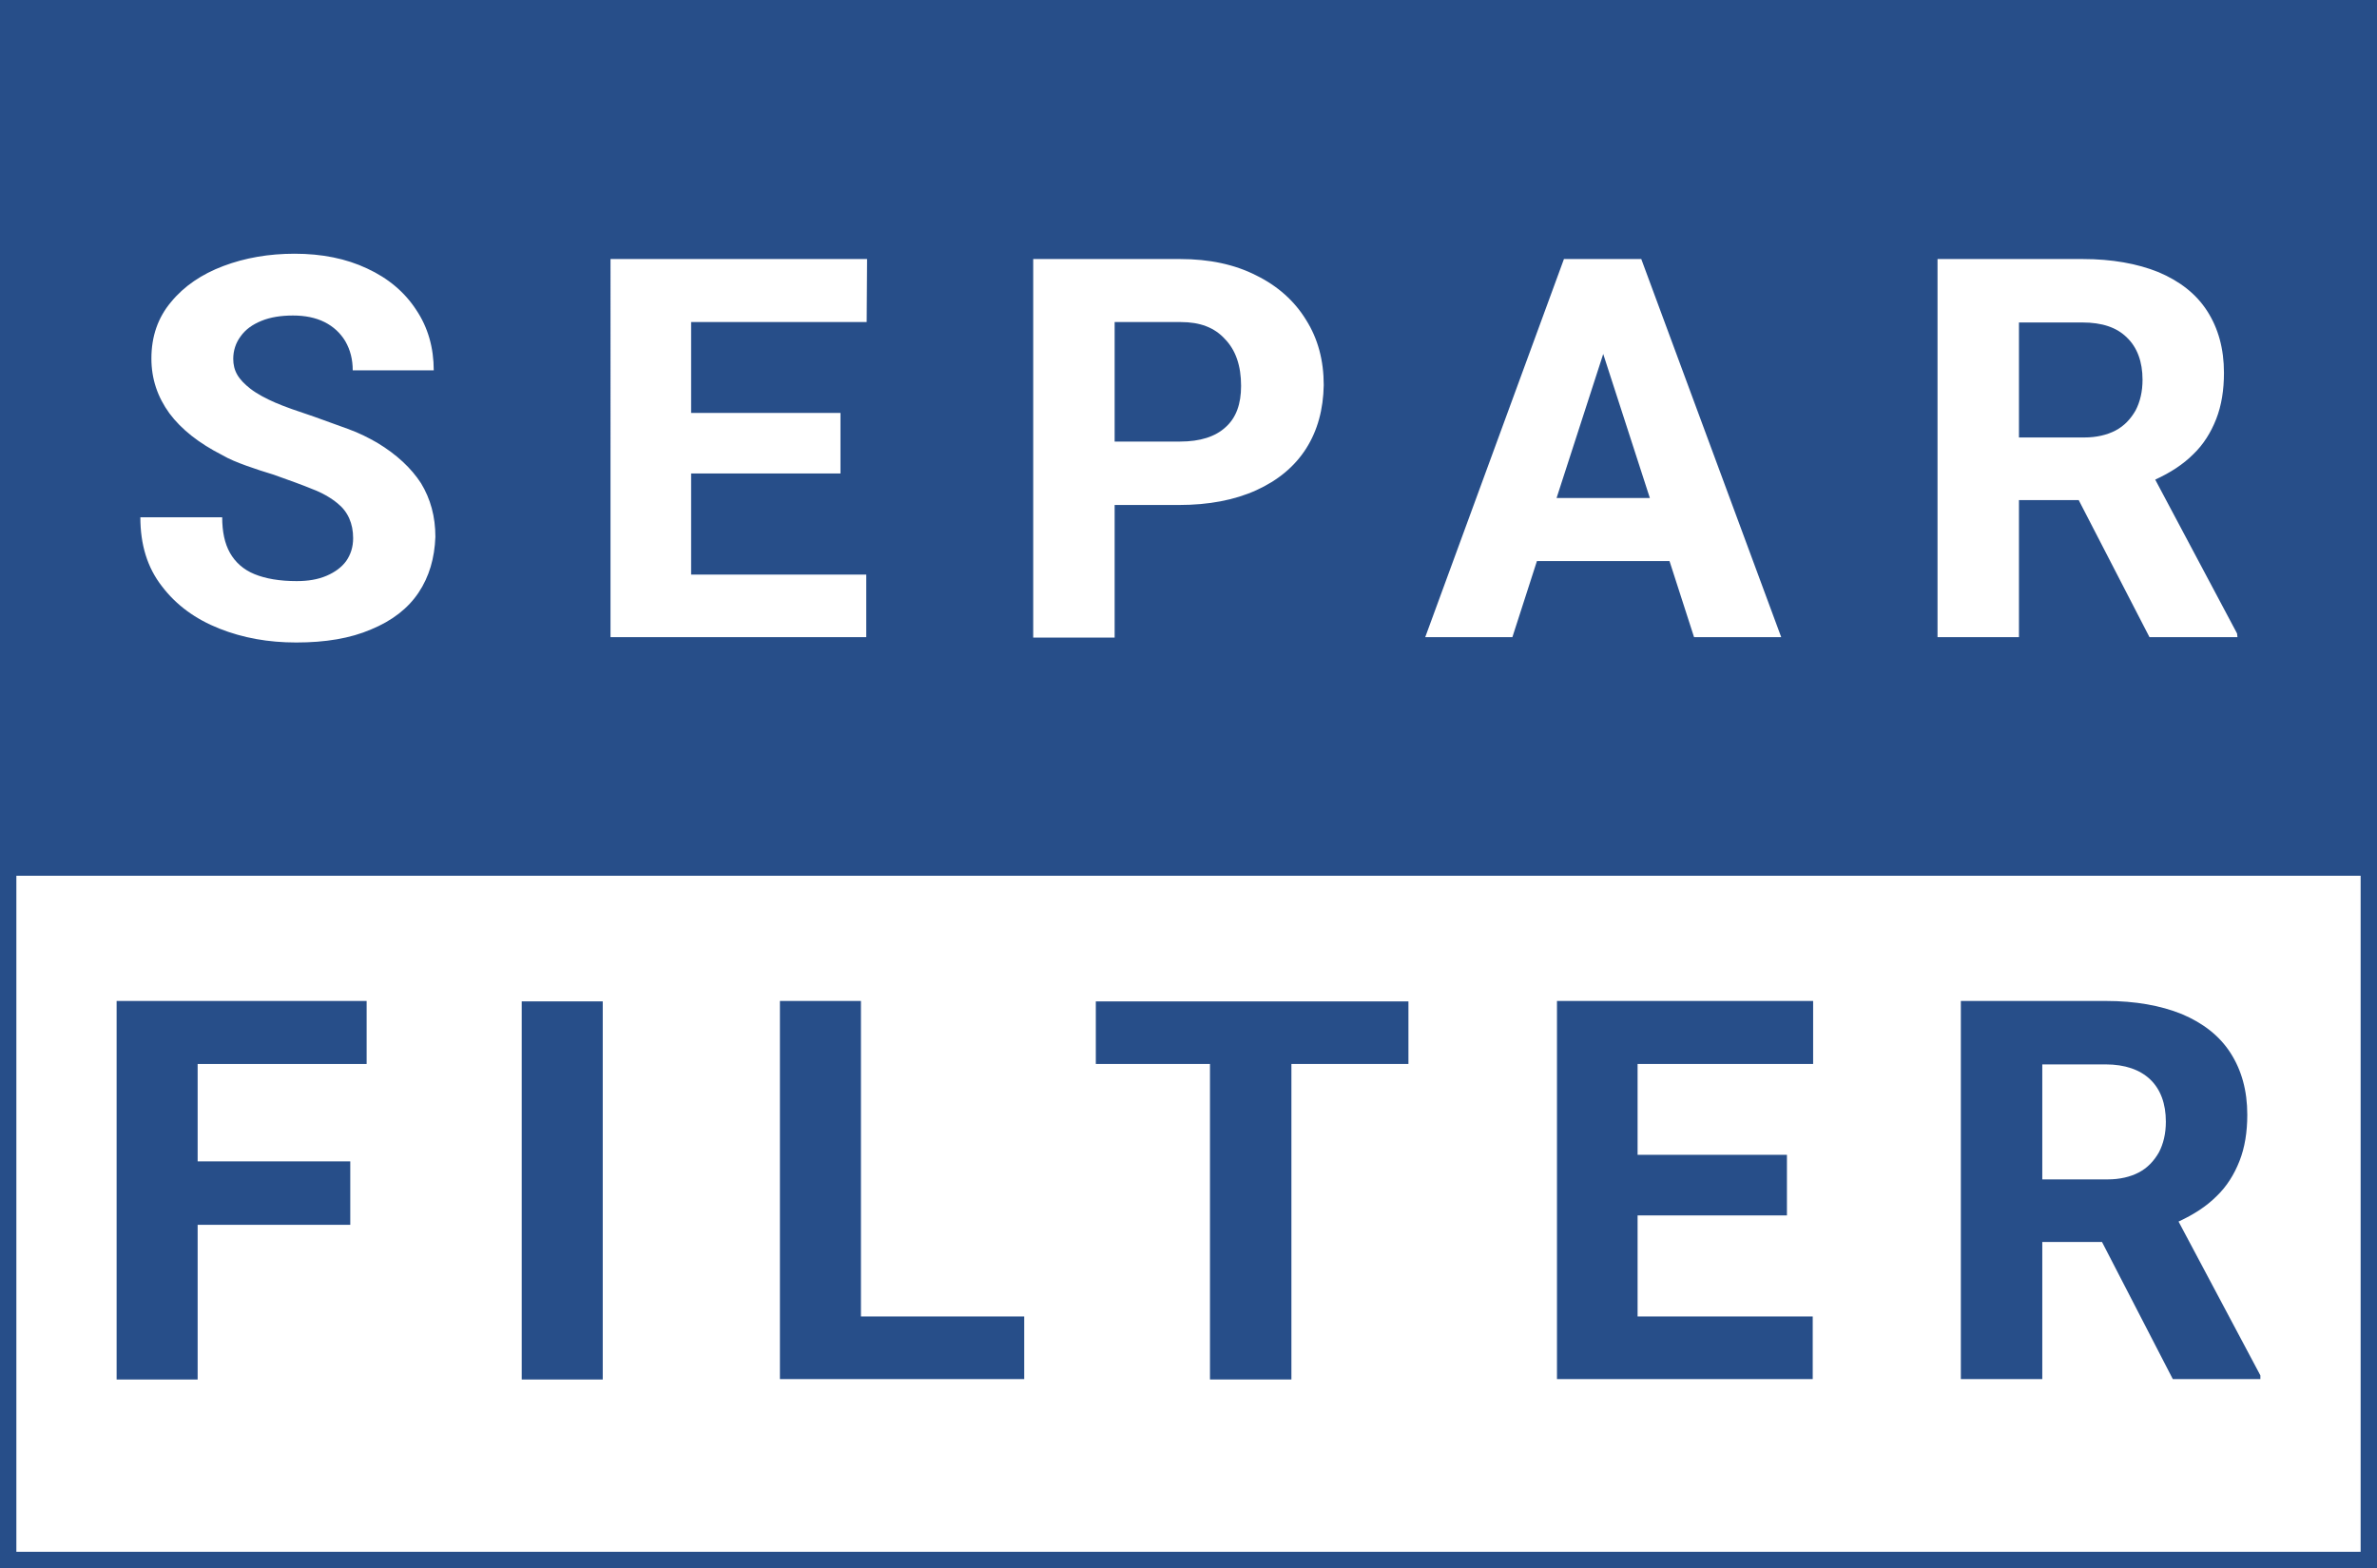 <svg xmlns="http://www.w3.org/2000/svg" xmlns:xlink="http://www.w3.org/1999/xlink" id="Layer_1" x="0px" y="0px" viewBox="0 0 580.9 383.2" style="enable-background:new 0 0 580.9 383.2;" xml:space="preserve"><style type="text/css">	.st0{fill:#274E89;}</style><g>	<path class="st0" d="M576.9,4v375.2H4V4H576.9 M580.9,0H0v383.2h580.9V0L580.9,0z"></path></g><g>	<path class="st0" d="M28.5,244.6h61.1V260H48.3v23.8h37.3v15.5H48.3v37.8H28.5V244.6z"></path>	<path class="st0" d="M147.3,337.1h-19.8v-92.4h19.8V337.1z"></path>	<path class="st0" d="M210.4,321.7h39.9V337h-59.7v-92.4h19.8V321.7z"></path>	<path class="st0" d="M344.2,260h-28.6v77.1h-19.9V260h-27.9v-15.3h76.4V260z"></path>	<path class="st0" d="M380.4,244.6h62.7V260h-42.9v22.2h36.5V297h-36.5v24.7H443V337h-62.5v-92.4H380.4z"></path>	<path class="st0" d="M513.7,303.5h-14.6V337h-19.9v-92.4h35.5c7.1,0,13.3,1.1,18.5,3.2c5.2,2.2,9.2,5.3,11.9,9.5  c2.7,4.2,4.1,9.2,4.1,15.1c0,4.2-0.6,8-1.9,11.3c-1.3,3.3-3.1,6.2-5.6,8.6c-2.5,2.5-5.6,4.5-9.3,6.2l20,37.6v0.9H531L513.7,303.5z   M499.1,288.2h16c2.9,0,5.5-0.6,7.6-1.7s3.7-2.8,4.9-4.9c1.1-2.1,1.7-4.6,1.7-7.5c0-4.4-1.3-7.9-3.8-10.3s-6.2-3.7-10.9-3.7h-15.5  L499.1,288.2L499.1,288.2z"></path></g><g>	<path class="st0" d="M508.9,78.8h-15.5v28.1h16c2.9,0,5.5-0.6,7.6-1.7s3.7-2.8,4.9-4.9c1.1-2.1,1.7-4.6,1.7-7.5  c0-4.4-1.3-7.9-3.8-10.3C517.3,80,513.7,78.8,508.9,78.8z"></path>	<polygon class="st0" points="380.4,121.7 403.2,121.7 391.8,86.5  "></polygon>	<path class="st0" d="M288.6,78.7h-16.2v29.2h16c4.9,0,8.6-1.2,11.1-3.5c2.6-2.3,3.8-5.7,3.8-10.1c0-4.9-1.3-8.7-3.9-11.4  C296.8,80,293.2,78.7,288.6,78.7z"></path>	<path class="st0" d="M0,0v214h580.9V0H0z M102.3,144.8c-2.6,3.9-6.5,6.9-11.6,9c-5.1,2.2-11.2,3.2-18.3,3.2c-6.8,0-13-1.1-18.8-3.4  c-5.8-2.3-10.5-5.7-14-10.3c-3.6-4.6-5.3-10.2-5.3-16.9h20c0,3.5,0.6,6.4,1.9,8.7c1.3,2.3,3.3,4.1,6,5.2c2.7,1.1,6.1,1.7,10.3,1.7  c2.8,0,5.2-0.4,7.3-1.3c2.1-0.9,3.7-2.1,4.8-3.6c1.1-1.6,1.7-3.4,1.7-5.6c0-3.6-1.3-6.5-3.8-8.5c-1.7-1.4-3.8-2.6-6.2-3.5  c-2.4-1-5.5-2.1-9.4-3.5c-2.3-0.7-4.5-1.4-6.7-2.2c-2.2-0.8-4.2-1.6-5.9-2.6c-5.7-2.9-10-6.3-12.9-10.2c-2.9-4-4.4-8.4-4.4-13.4  c0-5.4,1.6-10,4.8-13.8C45,69.9,49.3,67,54.6,65s11.1-3,17.4-3c6.7,0,12.6,1.2,17.7,3.6c5.2,2.4,9.2,5.8,12,10.1  c2.9,4.3,4.3,9.3,4.3,14.8H86.2c0-2.7-0.6-5-1.8-7.1c-1.2-2-2.9-3.6-5.1-4.7s-4.8-1.6-7.7-1.6c-2.9,0-5.5,0.4-7.7,1.3  s-3.9,2.1-5.1,3.8c-1.2,1.6-1.8,3.5-1.8,5.5c0,1.4,0.3,2.7,1,3.9c0.7,1.2,1.8,2.3,3.2,3.4c1.7,1.3,3.8,2.4,6.1,3.4s5.5,2.1,9.4,3.4  c2.8,1,5.5,2,8.3,3s5.1,2.2,7.2,3.4c4.8,2.9,8.3,6.2,10.7,9.9c2.3,3.8,3.5,8.1,3.5,13.1C106.2,136.4,104.9,140.9,102.3,144.8z   M211.8,78.7h-42.9v22.2h36.5v14.8h-36.5v24.7h42.8v15.3h-62.5V63.3h62.7L211.8,78.7L211.8,78.7z M319.2,109.6  c-2.8,4.4-6.9,7.8-12.2,10.2c-5.3,2.4-11.6,3.6-18.9,3.6h-15.7v32.4h-19.9V63.3h35.9c7.1,0,13.3,1.3,18.6,4  c5.3,2.6,9.4,6.3,12.2,10.9c2.9,4.6,4.3,9.9,4.3,15.9C323.4,100,322,105.2,319.2,109.6z M414,155.7l-6-18.6h-32.4l-6,18.6h-21.3  l33.9-92.4h18.9l34.2,92.4H414z M546.8,155.7h-21.5L508,122.2h-14.6v33.5h-19.9V63.3H509c7.1,0,13.3,1.1,18.5,3.2  c5.2,2.2,9.2,5.3,11.9,9.5s4.1,9.2,4.1,15.1c0,4.2-0.6,8-1.9,11.3c-1.3,3.3-3.1,6.2-5.6,8.6c-2.5,2.5-5.6,4.5-9.3,6.2l20,37.6  L546.8,155.7L546.8,155.7z"></path></g></svg>